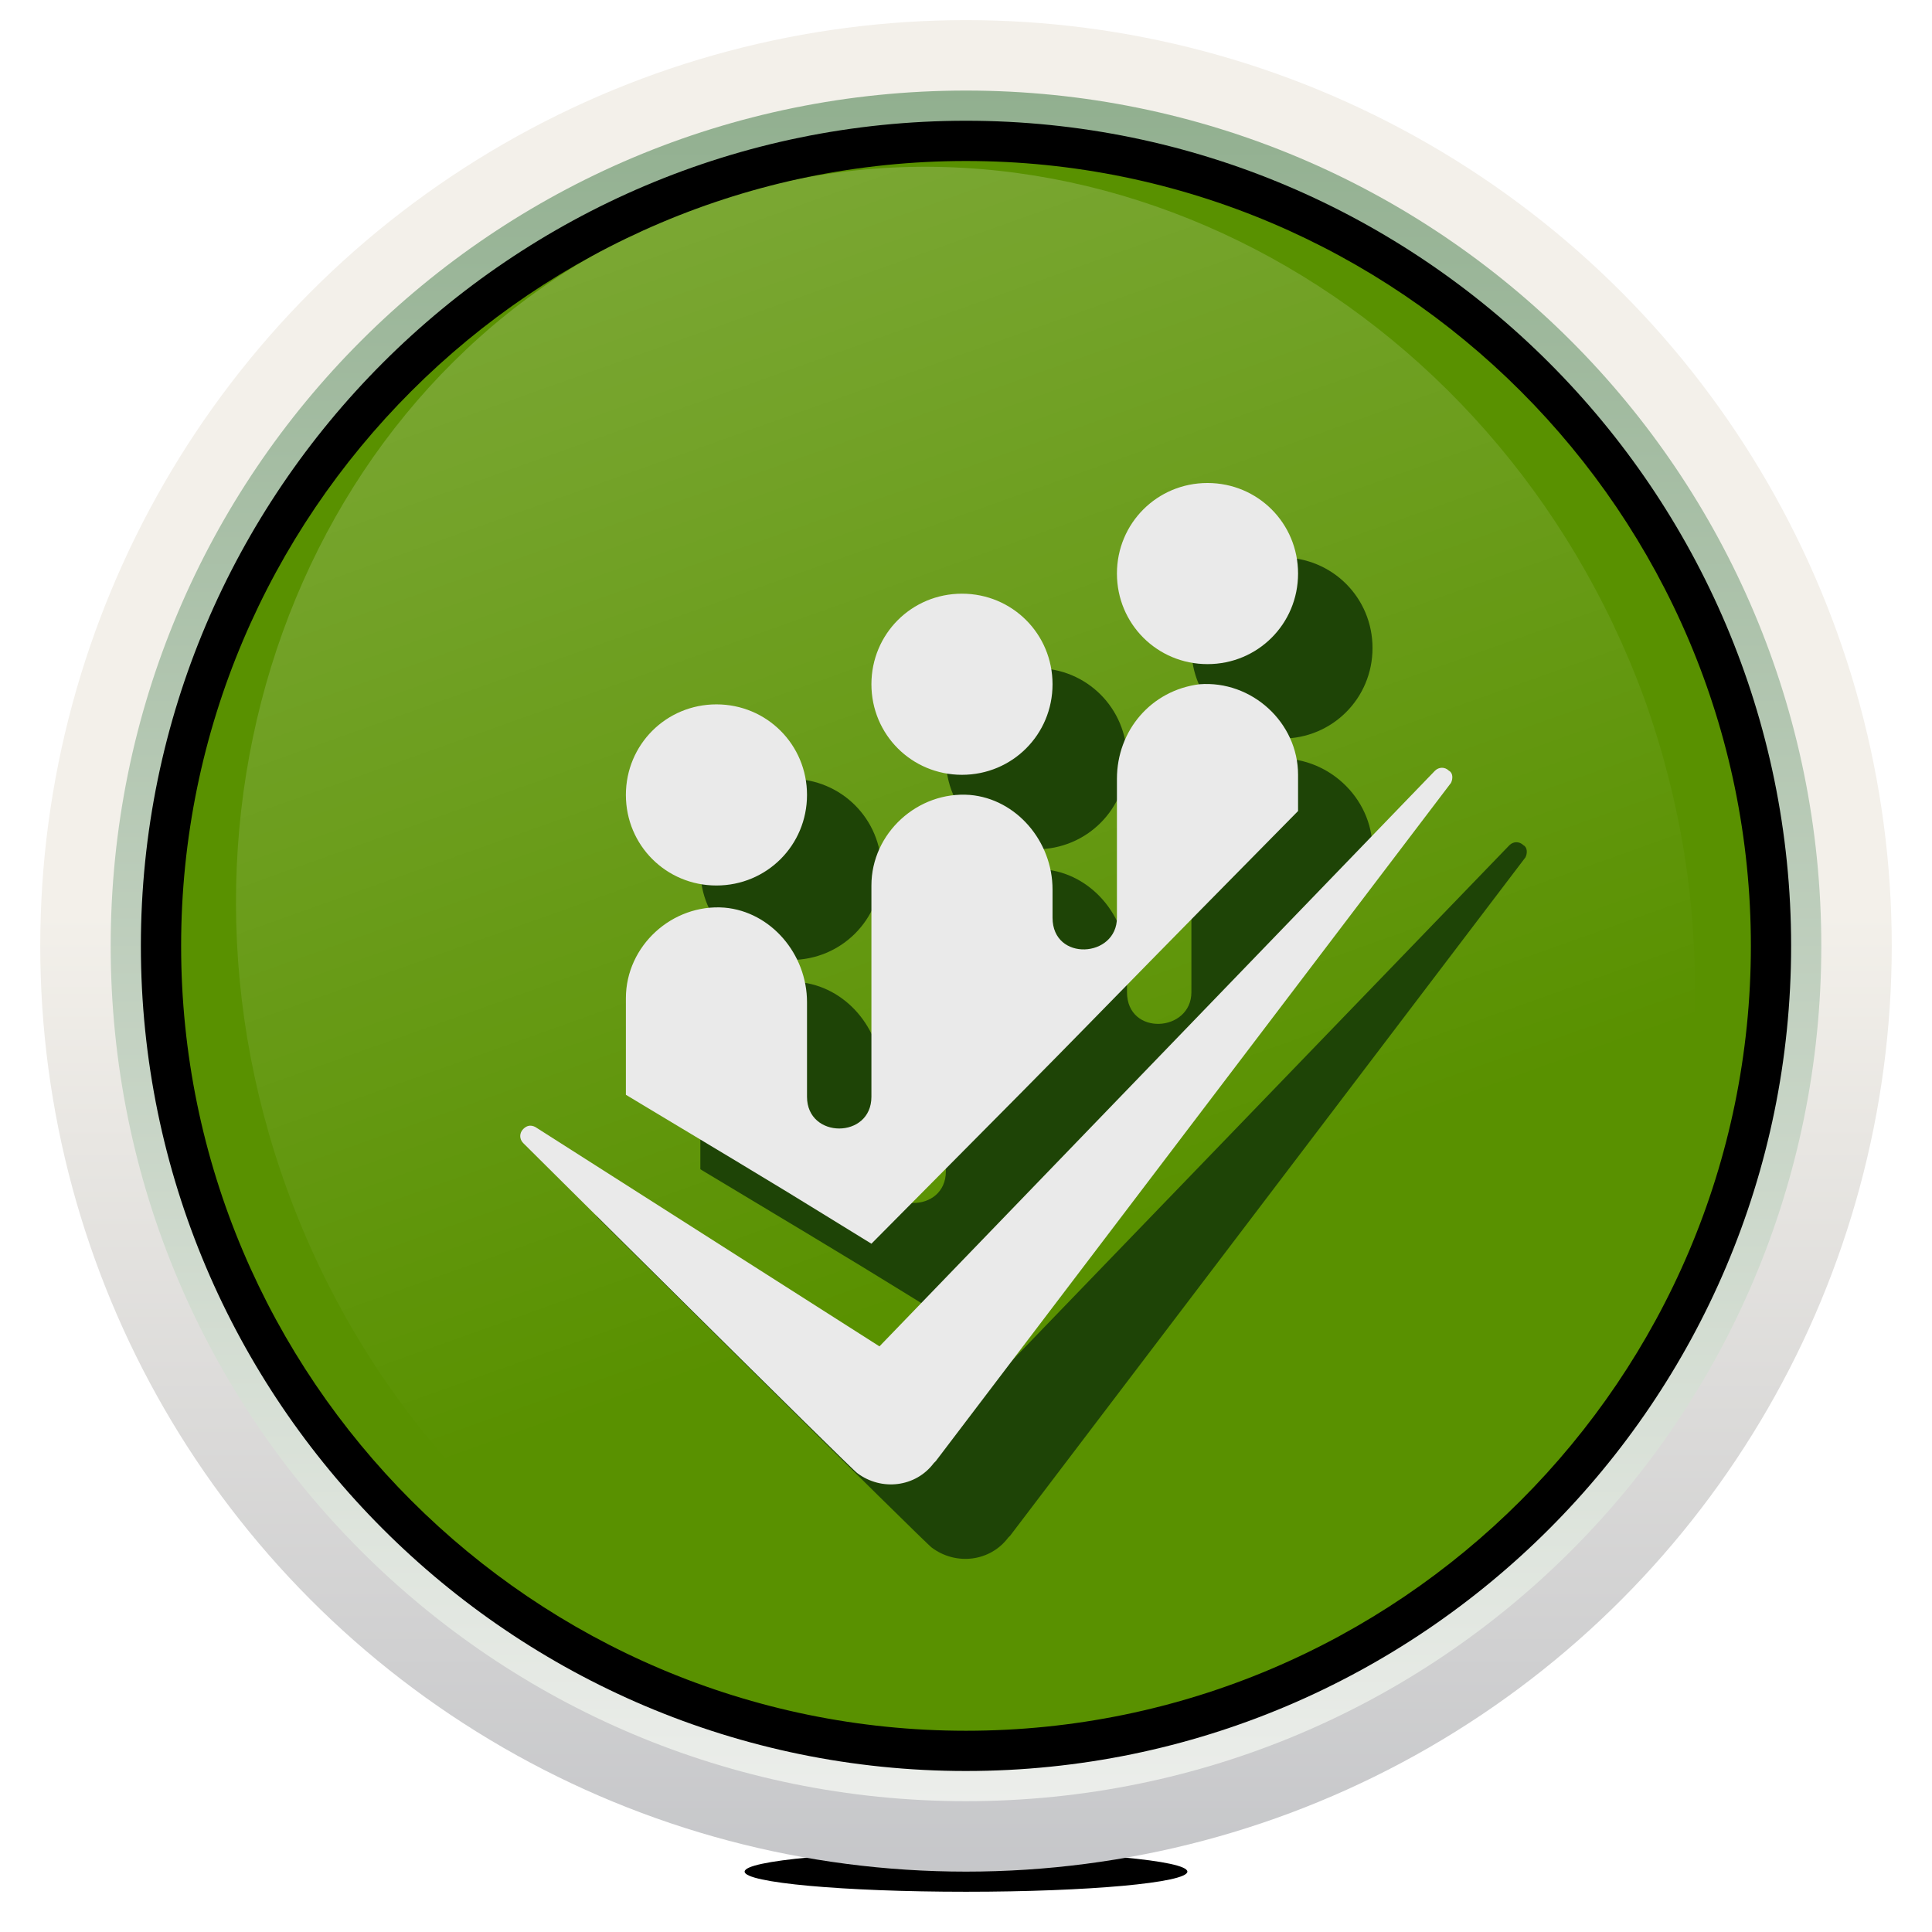 <?xml version="1.0" encoding="UTF-8"?>
<svg viewBox="0 0 96 96" xmlns="http://www.w3.org/2000/svg" xmlns:xlink="http://www.w3.org/1999/xlink">
<filter id="m">
<feGaussianBlur stdDeviation=".18"/>
</filter>
<filter id="r">
<feGaussianBlur result="offset-blur" stdDeviation="2"/>
<feComposite in="SourceGraphic" in2="offset-blur" operator="out" result="inverse"/>
<feFlood flood-opacity=".8" result="color"/>
<feComposite in="color" in2="inverse" operator="in" result="shadow"/>
</filter>
<filter id="l" x="-70%" y="-70%" width="300%" height="300%">
<feGaussianBlur in="SourceGraphic" result="blur" stdDeviation=".6"/>
<feOffset dx=".5" dy=".5" in="blur" result="offsetblur1"/>
<feOffset dx="1.2" dy="1.2" in="blur" result="offsetblur2"/>
<feOffset dx="2" dy="2" in="blur" result="offsetblur3"/>
<feComponentTransfer in="offsetblur1" result="shadow1">
<feFuncA slope=".3" type="linear"/>
</feComponentTransfer>
<feComponentTransfer in="offsetblur2" result="shadow2">
<feFuncA slope=".1" type="linear"/>
</feComponentTransfer>
<feComponentTransfer in="offsetblur3" result="shadow3">
<feFuncA slope=".03" type="linear"/>
</feComponentTransfer>
<feMerge>
<feMergeNode in="shadow1"/>
<feMergeNode in="shadow2"/>
<feMergeNode in="shadow3"/>
</feMerge>
</filter>
<filter id="v" x="-70%" y="-70%" width="300%" height="200%">
<feGaussianBlur in="SourceGraphic" result="blur" stdDeviation="6,.1"/>
<feComponentTransfer in="blur" result="shadow1">
<feFuncA slope=".5" type="linear"/>
</feComponentTransfer>
</filter>
<ellipse cx="48" cy="93" rx="11" ry="1" filter="url(#v)"/>
<circle cx="48" cy="47" r="43" fill="#599100"/>
<linearGradient id="u" x1="34.883" x2="53.298" y1="85.802" y2="34.135" gradientTransform="matrix(1.047 -.017 .017 -1.006 -3.092 97.13)" gradientUnits="userSpaceOnUse">
<stop stop-color="#fff" offset="0"/>
<stop stop-color="#fff" stop-opacity="0" offset="1"/>
</linearGradient>
<path d="M81.7 34.7C89 55 79.9 76.9 61.3 83.6c-18.6 6.8-39.6-4.2-47-24.4S16 17.1 34.6 10.3s39.7 4.2 47.1 24.4z" enable-background="new" fill="url(#u)" opacity=".2"/>
<defs>
<path id="t" d="M48 5.5C25.1 5.5 6.5 24.1 6.5 47S25.1 88.5 48 88.5 89.5 69.9 89.5 47 70.9 5.5 48 5.5zM48 86C26.5 86 9 68.5 9 47S26.5 8 48 8s39 17.5 39 39-17.5 39-39 39z"/>
</defs>
<clipPath id="s">
<use overflow="visible" xlink:href="#t"/>
</clipPath>
<g clip-path="url(#s)" filter="url(#r)">
<path d="M48 88.5C25.1 88.5 6.5 69.9 6.5 47S25.1 5.5 48 5.5 89.5 24.1 89.5 47 70.9 88.5 48 88.5z"/>
</g>
<linearGradient id="q" x1="48" x2="48" y1="3.606" y2="94.381" gradientTransform="matrix(1 0 0 -1 0 96)" gradientUnits="userSpaceOnUse">
<stop stop-color="#eff0ee" offset="0"/>
<stop stop-color="#8ead8c" offset="1"/>
</linearGradient>
<path d="M48 1.5C22.9 1.5 2.5 21.9 2.5 47S22.9 92.5 48 92.5 93.5 72.1 93.5 47 73.1 1.5 48 1.5zM48 88C25.4 88 7 69.6 7 47S25.4 6 48 6s41 18.4 41 41-18.4 41-41 41z" fill="url(#q)"/>
<defs>
<circle id="p" cx="48" cy="47" r="46"/>
</defs>
<clipPath id="o">
<use overflow="visible" xlink:href="#p"/>
</clipPath>
<linearGradient id="n" x1="48" x2="48" y1="95.574" y2="2.511" gradientTransform="matrix(1 0 0 -1 0 96)" gradientUnits="userSpaceOnUse">
<stop stop-color="#f3f0ea" offset=".483"/>
<stop stop-color="#c5c6c9" offset="1"/>
</linearGradient>
<path d="M48 0C22 0 1 21 1 47s21 47 47 47 47-21 47-47S74 0 48 0zm0 89.5c-23.5 0-42.5-19-42.5-42.5S24.5 4.5 48 4.5s42.5 19 42.5 42.5-19 42.5-42.5 42.5z" clip-path="url(#o)" fill="url(#n)" filter="url(#m)"/>
<path d="M72.1 38.9L46.5 72.6l-.1.1c-.9 1.2-2.6 1.4-3.8.5-.2-.1-16.4-16.2-16.6-16.4-.2-.2-.2-.5 0-.7.2-.2.4-.2.6-.1l17.1 10.9 27.6-28.6c.2-.2.5-.2.7 0 .2.1.2.4.1.6zm-24.3-.4c2.5 0 4.5-2 4.5-4.5s-2-4.5-4.5-4.5-4.5 2-4.5 4.5 2 4.5 4.5 4.5zm7.7-10c0-2.5 2-4.5 4.5-4.5s4.5 2 4.5 4.5-2 4.5-4.5 4.5-4.5-2-4.5-4.5zm-24.4 11c0-2.5 2-4.5 4.5-4.5s4.5 2 4.5 4.5-2 4.5-4.5 4.5-4.5-2-4.5-4.5zm33.4-1v1.8c-14.3 14.5-6.8 7-21.2 21.5-4.4-2.7-2.7-1.7-12.2-7.4v-4.8c0-2.6 2.3-4.7 4.9-4.5 2.3.2 4.1 2.3 4.1 4.7v4.7c0 2.1 3.2 2.1 3.2 0V44c0-2.6 2.3-4.7 4.9-4.5 2.3.2 4.1 2.3 4.1 4.7v1.4c0 2.2 3.2 2 3.2 0v-6.9c0-2.4 1.7-4.4 4.1-4.7 2.6-.2 4.9 1.9 4.9 4.5z" fill="#1e4406" filter="url(#l)"/>
<path d="M72.1 38.9L46.5 72.6l-.1.1c-.9 1.2-2.6 1.4-3.8.5-.2-.1-16.4-16.2-16.6-16.4-.2-.2-.2-.5 0-.7.2-.2.4-.2.6-.1l17.1 10.9 27.6-28.6c.2-.2.5-.2.7 0 .2.1.2.4.1.6zm-24.3-.4c2.5 0 4.5-2 4.5-4.5s-2-4.5-4.5-4.5-4.5 2-4.5 4.5 2 4.5 4.5 4.5zm7.7-10c0-2.5 2-4.5 4.5-4.5s4.5 2 4.5 4.5-2 4.5-4.5 4.5-4.5-2-4.5-4.5zm-24.4 11c0-2.5 2-4.5 4.5-4.5s4.5 2 4.5 4.5-2 4.5-4.5 4.5-4.5-2-4.5-4.5zm33.4-1v1.8c-14.3 14.5-6.8 7-21.2 21.5-4.4-2.7-2.7-1.7-12.2-7.4v-4.8c0-2.6 2.3-4.7 4.9-4.5 2.3.2 4.1 2.3 4.1 4.7v4.7c0 2.1 3.2 2.1 3.2 0V44c0-2.6 2.3-4.7 4.9-4.5 2.3.2 4.1 2.3 4.1 4.7v1.4c0 2.2 3.2 2 3.2 0v-6.9c0-2.4 1.7-4.4 4.1-4.7 2.6-.2 4.9 1.9 4.9 4.5z" fill="#eaeaea"/>
</svg>
